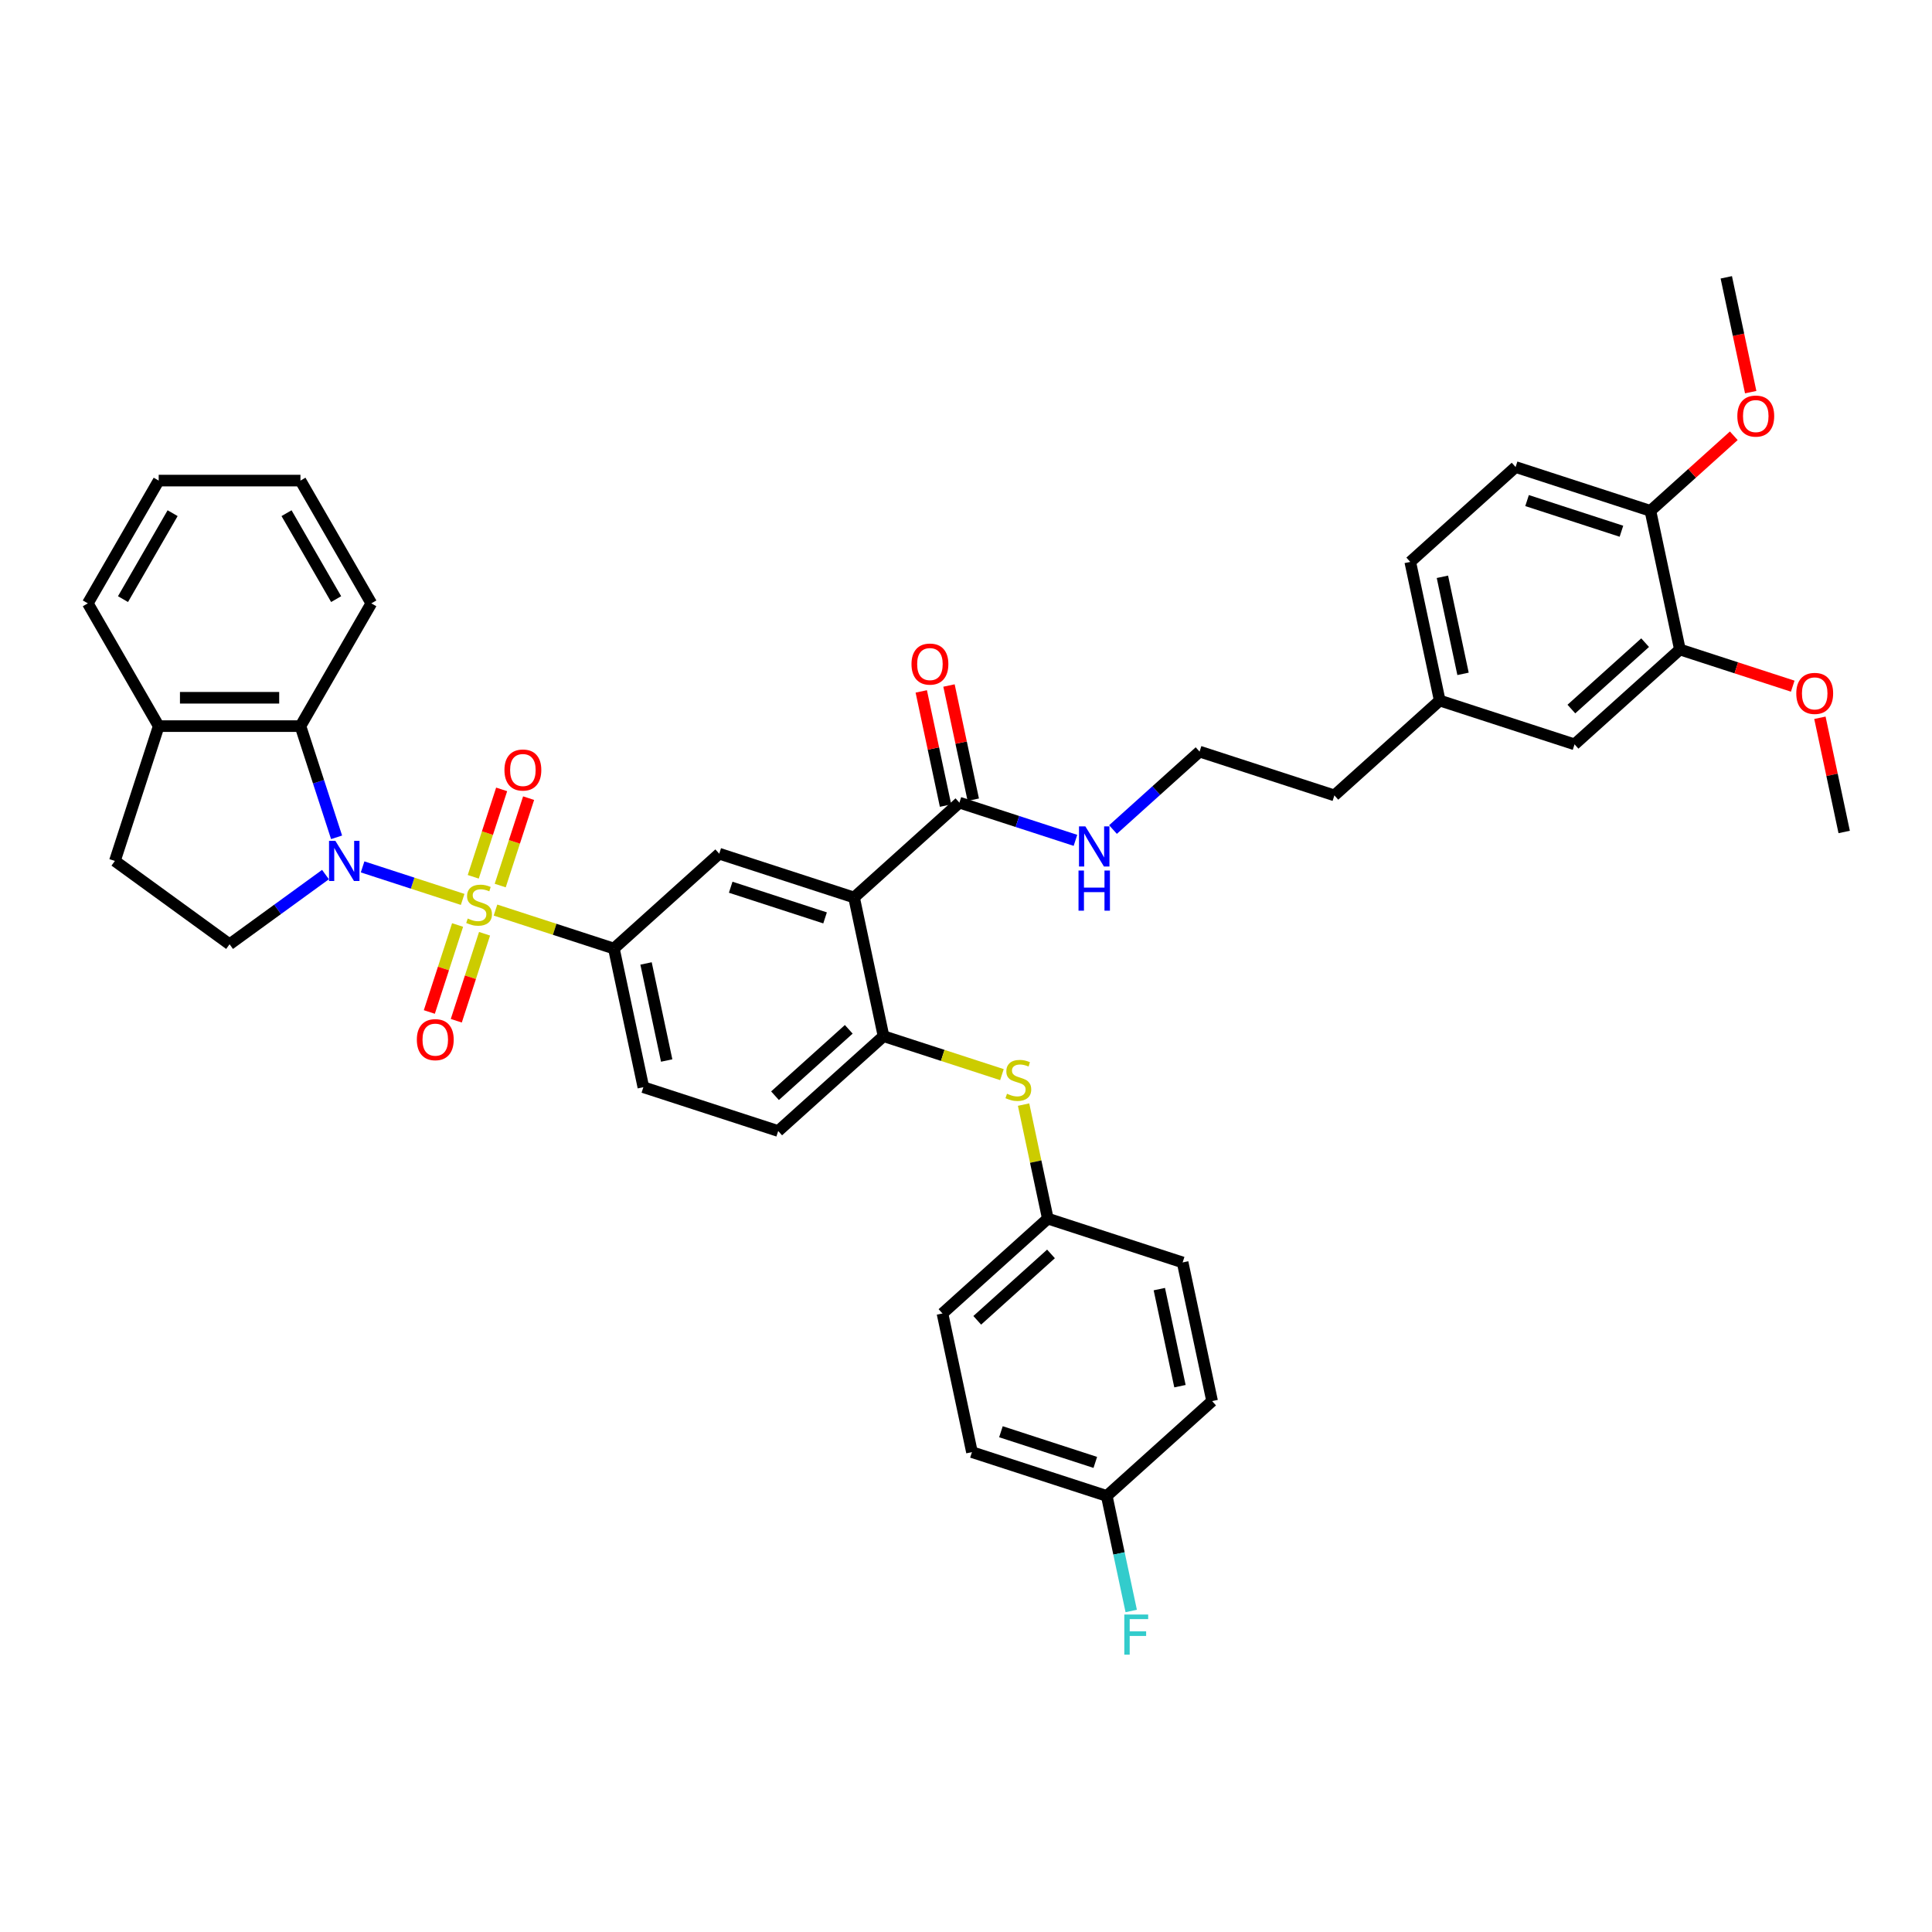 <?xml version='1.0' encoding='iso-8859-1'?>
<svg version='1.1' baseProfile='full'
              xmlns='http://www.w3.org/2000/svg'
                      xmlns:rdkit='http://www.rdkit.org/xml'
                      xmlns:xlink='http://www.w3.org/1999/xlink'
                  xml:space='preserve'
width='1000px' height='1000px' viewBox='0 0 1000 1000'>
<!-- END OF HEADER -->
<rect style='opacity:1.0;fill:#FFFFFF;stroke:none' width='1000' height='1000' x='0' y='0'> </rect>
<path class='bond-0' d='M 239.472,465.533 L 213.575,457.118' style='fill:none;fill-rule:evenodd;stroke:#CCCC00;stroke-width:6px;stroke-linecap:butt;stroke-linejoin:miter;stroke-opacity:1' />
<path class='bond-0' d='M 213.575,457.118 L 187.678,448.704' style='fill:none;fill-rule:evenodd;stroke:#0000FF;stroke-width:6px;stroke-linecap:butt;stroke-linejoin:miter;stroke-opacity:1' />
<path class='bond-2' d='M 256.465,471.054 L 287.108,481.01' style='fill:none;fill-rule:evenodd;stroke:#CCCC00;stroke-width:6px;stroke-linecap:butt;stroke-linejoin:miter;stroke-opacity:1' />
<path class='bond-2' d='M 287.108,481.01 L 317.75,490.967' style='fill:none;fill-rule:evenodd;stroke:#000000;stroke-width:6px;stroke-linecap:butt;stroke-linejoin:miter;stroke-opacity:1' />
<path class='bond-8' d='M 258.909,458.366 L 266.259,435.744' style='fill:none;fill-rule:evenodd;stroke:#CCCC00;stroke-width:6px;stroke-linecap:butt;stroke-linejoin:miter;stroke-opacity:1' />
<path class='bond-8' d='M 266.259,435.744 L 273.609,413.123' style='fill:none;fill-rule:evenodd;stroke:#FF0000;stroke-width:6px;stroke-linecap:butt;stroke-linejoin:miter;stroke-opacity:1' />
<path class='bond-8' d='M 244.953,453.831 L 252.303,431.21' style='fill:none;fill-rule:evenodd;stroke:#CCCC00;stroke-width:6px;stroke-linecap:butt;stroke-linejoin:miter;stroke-opacity:1' />
<path class='bond-8' d='M 252.303,431.21 L 259.653,408.588' style='fill:none;fill-rule:evenodd;stroke:#FF0000;stroke-width:6px;stroke-linecap:butt;stroke-linejoin:miter;stroke-opacity:1' />
<path class='bond-9' d='M 236.847,478.778 L 229.532,501.29' style='fill:none;fill-rule:evenodd;stroke:#CCCC00;stroke-width:6px;stroke-linecap:butt;stroke-linejoin:miter;stroke-opacity:1' />
<path class='bond-9' d='M 229.532,501.29 L 222.218,523.801' style='fill:none;fill-rule:evenodd;stroke:#FF0000;stroke-width:6px;stroke-linecap:butt;stroke-linejoin:miter;stroke-opacity:1' />
<path class='bond-9' d='M 250.803,483.313 L 243.489,505.824' style='fill:none;fill-rule:evenodd;stroke:#CCCC00;stroke-width:6px;stroke-linecap:butt;stroke-linejoin:miter;stroke-opacity:1' />
<path class='bond-9' d='M 243.489,505.824 L 236.174,528.336' style='fill:none;fill-rule:evenodd;stroke:#FF0000;stroke-width:6px;stroke-linecap:butt;stroke-linejoin:miter;stroke-opacity:1' />
<path class='bond-3' d='M 174.215,433.396 L 164.864,404.617' style='fill:none;fill-rule:evenodd;stroke:#0000FF;stroke-width:6px;stroke-linecap:butt;stroke-linejoin:miter;stroke-opacity:1' />
<path class='bond-3' d='M 164.864,404.617 L 155.514,375.838' style='fill:none;fill-rule:evenodd;stroke:#000000;stroke-width:6px;stroke-linecap:butt;stroke-linejoin:miter;stroke-opacity:1' />
<path class='bond-7' d='M 168.472,452.678 L 143.65,470.713' style='fill:none;fill-rule:evenodd;stroke:#0000FF;stroke-width:6px;stroke-linecap:butt;stroke-linejoin:miter;stroke-opacity:1' />
<path class='bond-7' d='M 143.65,470.713 L 118.827,488.747' style='fill:none;fill-rule:evenodd;stroke:#000000;stroke-width:6px;stroke-linecap:butt;stroke-linejoin:miter;stroke-opacity:1' />
<path class='bond-1' d='M 442.058,464.544 L 372.277,441.871' style='fill:none;fill-rule:evenodd;stroke:#000000;stroke-width:6px;stroke-linecap:butt;stroke-linejoin:miter;stroke-opacity:1' />
<path class='bond-1' d='M 427.056,475.1 L 378.209,459.228' style='fill:none;fill-rule:evenodd;stroke:#000000;stroke-width:6px;stroke-linecap:butt;stroke-linejoin:miter;stroke-opacity:1' />
<path class='bond-6' d='M 442.058,464.544 L 496.585,415.448' style='fill:none;fill-rule:evenodd;stroke:#000000;stroke-width:6px;stroke-linecap:butt;stroke-linejoin:miter;stroke-opacity:1' />
<path class='bond-41' d='M 442.058,464.544 L 457.313,536.314' style='fill:none;fill-rule:evenodd;stroke:#000000;stroke-width:6px;stroke-linecap:butt;stroke-linejoin:miter;stroke-opacity:1' />
<path class='bond-4' d='M 317.75,490.967 L 372.277,441.871' style='fill:none;fill-rule:evenodd;stroke:#000000;stroke-width:6px;stroke-linecap:butt;stroke-linejoin:miter;stroke-opacity:1' />
<path class='bond-14' d='M 317.75,490.967 L 333.005,562.736' style='fill:none;fill-rule:evenodd;stroke:#000000;stroke-width:6px;stroke-linecap:butt;stroke-linejoin:miter;stroke-opacity:1' />
<path class='bond-14' d='M 334.392,498.681 L 345.071,548.92' style='fill:none;fill-rule:evenodd;stroke:#000000;stroke-width:6px;stroke-linecap:butt;stroke-linejoin:miter;stroke-opacity:1' />
<path class='bond-12' d='M 155.514,375.838 L 82.141,375.838' style='fill:none;fill-rule:evenodd;stroke:#000000;stroke-width:6px;stroke-linecap:butt;stroke-linejoin:miter;stroke-opacity:1' />
<path class='bond-12' d='M 144.508,361.164 L 93.147,361.164' style='fill:none;fill-rule:evenodd;stroke:#000000;stroke-width:6px;stroke-linecap:butt;stroke-linejoin:miter;stroke-opacity:1' />
<path class='bond-33' d='M 155.514,375.838 L 192.2,312.296' style='fill:none;fill-rule:evenodd;stroke:#000000;stroke-width:6px;stroke-linecap:butt;stroke-linejoin:miter;stroke-opacity:1' />
<path class='bond-5' d='M 457.313,536.314 L 402.787,585.409' style='fill:none;fill-rule:evenodd;stroke:#000000;stroke-width:6px;stroke-linecap:butt;stroke-linejoin:miter;stroke-opacity:1' />
<path class='bond-5' d='M 439.315,532.773 L 401.146,567.14' style='fill:none;fill-rule:evenodd;stroke:#000000;stroke-width:6px;stroke-linecap:butt;stroke-linejoin:miter;stroke-opacity:1' />
<path class='bond-10' d='M 457.313,536.314 L 487.956,546.27' style='fill:none;fill-rule:evenodd;stroke:#000000;stroke-width:6px;stroke-linecap:butt;stroke-linejoin:miter;stroke-opacity:1' />
<path class='bond-10' d='M 487.956,546.27 L 518.598,556.226' style='fill:none;fill-rule:evenodd;stroke:#CCCC00;stroke-width:6px;stroke-linecap:butt;stroke-linejoin:miter;stroke-opacity:1' />
<path class='bond-16' d='M 503.762,413.923 L 497.48,384.37' style='fill:none;fill-rule:evenodd;stroke:#000000;stroke-width:6px;stroke-linecap:butt;stroke-linejoin:miter;stroke-opacity:1' />
<path class='bond-16' d='M 497.48,384.37 L 491.198,354.818' style='fill:none;fill-rule:evenodd;stroke:#FF0000;stroke-width:6px;stroke-linecap:butt;stroke-linejoin:miter;stroke-opacity:1' />
<path class='bond-16' d='M 489.408,416.974 L 483.126,387.421' style='fill:none;fill-rule:evenodd;stroke:#000000;stroke-width:6px;stroke-linecap:butt;stroke-linejoin:miter;stroke-opacity:1' />
<path class='bond-16' d='M 483.126,387.421 L 476.845,357.869' style='fill:none;fill-rule:evenodd;stroke:#FF0000;stroke-width:6px;stroke-linecap:butt;stroke-linejoin:miter;stroke-opacity:1' />
<path class='bond-19' d='M 496.585,415.448 L 526.618,425.207' style='fill:none;fill-rule:evenodd;stroke:#000000;stroke-width:6px;stroke-linecap:butt;stroke-linejoin:miter;stroke-opacity:1' />
<path class='bond-19' d='M 526.618,425.207 L 556.652,434.965' style='fill:none;fill-rule:evenodd;stroke:#0000FF;stroke-width:6px;stroke-linecap:butt;stroke-linejoin:miter;stroke-opacity:1' />
<path class='bond-17' d='M 118.827,488.747 L 59.468,445.62' style='fill:none;fill-rule:evenodd;stroke:#000000;stroke-width:6px;stroke-linecap:butt;stroke-linejoin:miter;stroke-opacity:1' />
<path class='bond-21' d='M 529.805,571.739 L 536.078,601.248' style='fill:none;fill-rule:evenodd;stroke:#CCCC00;stroke-width:6px;stroke-linecap:butt;stroke-linejoin:miter;stroke-opacity:1' />
<path class='bond-21' d='M 536.078,601.248 L 542.35,630.756' style='fill:none;fill-rule:evenodd;stroke:#000000;stroke-width:6px;stroke-linecap:butt;stroke-linejoin:miter;stroke-opacity:1' />
<path class='bond-11' d='M 869.509,336.181 L 814.982,385.277' style='fill:none;fill-rule:evenodd;stroke:#000000;stroke-width:6px;stroke-linecap:butt;stroke-linejoin:miter;stroke-opacity:1' />
<path class='bond-11' d='M 851.511,332.64 L 813.342,367.007' style='fill:none;fill-rule:evenodd;stroke:#000000;stroke-width:6px;stroke-linecap:butt;stroke-linejoin:miter;stroke-opacity:1' />
<path class='bond-25' d='M 869.509,336.181 L 898.713,345.67' style='fill:none;fill-rule:evenodd;stroke:#000000;stroke-width:6px;stroke-linecap:butt;stroke-linejoin:miter;stroke-opacity:1' />
<path class='bond-25' d='M 898.713,345.67 L 927.918,355.159' style='fill:none;fill-rule:evenodd;stroke:#FF0000;stroke-width:6px;stroke-linecap:butt;stroke-linejoin:miter;stroke-opacity:1' />
<path class='bond-44' d='M 869.509,336.181 L 854.254,264.412' style='fill:none;fill-rule:evenodd;stroke:#000000;stroke-width:6px;stroke-linecap:butt;stroke-linejoin:miter;stroke-opacity:1' />
<path class='bond-34' d='M 82.141,375.838 L 45.455,312.296' style='fill:none;fill-rule:evenodd;stroke:#000000;stroke-width:6px;stroke-linecap:butt;stroke-linejoin:miter;stroke-opacity:1' />
<path class='bond-40' d='M 82.141,375.838 L 59.468,445.62' style='fill:none;fill-rule:evenodd;stroke:#000000;stroke-width:6px;stroke-linecap:butt;stroke-linejoin:miter;stroke-opacity:1' />
<path class='bond-13' d='M 854.254,264.412 L 784.472,241.738' style='fill:none;fill-rule:evenodd;stroke:#000000;stroke-width:6px;stroke-linecap:butt;stroke-linejoin:miter;stroke-opacity:1' />
<path class='bond-13' d='M 839.252,274.967 L 790.405,259.095' style='fill:none;fill-rule:evenodd;stroke:#000000;stroke-width:6px;stroke-linecap:butt;stroke-linejoin:miter;stroke-opacity:1' />
<path class='bond-30' d='M 854.254,264.412 L 875.831,244.984' style='fill:none;fill-rule:evenodd;stroke:#000000;stroke-width:6px;stroke-linecap:butt;stroke-linejoin:miter;stroke-opacity:1' />
<path class='bond-30' d='M 875.831,244.984 L 897.408,225.556' style='fill:none;fill-rule:evenodd;stroke:#FF0000;stroke-width:6px;stroke-linecap:butt;stroke-linejoin:miter;stroke-opacity:1' />
<path class='bond-15' d='M 333.005,562.736 L 402.787,585.409' style='fill:none;fill-rule:evenodd;stroke:#000000;stroke-width:6px;stroke-linecap:butt;stroke-linejoin:miter;stroke-opacity:1' />
<path class='bond-18' d='M 814.982,385.277 L 745.201,362.603' style='fill:none;fill-rule:evenodd;stroke:#000000;stroke-width:6px;stroke-linecap:butt;stroke-linejoin:miter;stroke-opacity:1' />
<path class='bond-32' d='M 576.081,429.375 L 598.487,409.2' style='fill:none;fill-rule:evenodd;stroke:#0000FF;stroke-width:6px;stroke-linecap:butt;stroke-linejoin:miter;stroke-opacity:1' />
<path class='bond-32' d='M 598.487,409.2 L 620.893,389.026' style='fill:none;fill-rule:evenodd;stroke:#000000;stroke-width:6px;stroke-linecap:butt;stroke-linejoin:miter;stroke-opacity:1' />
<path class='bond-20' d='M 784.472,241.738 L 729.946,290.834' style='fill:none;fill-rule:evenodd;stroke:#000000;stroke-width:6px;stroke-linecap:butt;stroke-linejoin:miter;stroke-opacity:1' />
<path class='bond-27' d='M 542.35,630.756 L 612.131,653.43' style='fill:none;fill-rule:evenodd;stroke:#000000;stroke-width:6px;stroke-linecap:butt;stroke-linejoin:miter;stroke-opacity:1' />
<path class='bond-28' d='M 542.35,630.756 L 487.823,679.852' style='fill:none;fill-rule:evenodd;stroke:#000000;stroke-width:6px;stroke-linecap:butt;stroke-linejoin:miter;stroke-opacity:1' />
<path class='bond-28' d='M 543.99,649.026 L 505.821,683.393' style='fill:none;fill-rule:evenodd;stroke:#000000;stroke-width:6px;stroke-linecap:butt;stroke-linejoin:miter;stroke-opacity:1' />
<path class='bond-22' d='M 745.201,362.603 L 690.674,411.699' style='fill:none;fill-rule:evenodd;stroke:#000000;stroke-width:6px;stroke-linecap:butt;stroke-linejoin:miter;stroke-opacity:1' />
<path class='bond-24' d='M 745.201,362.603 L 729.946,290.834' style='fill:none;fill-rule:evenodd;stroke:#000000;stroke-width:6px;stroke-linecap:butt;stroke-linejoin:miter;stroke-opacity:1' />
<path class='bond-24' d='M 757.266,348.787 L 746.588,298.548' style='fill:none;fill-rule:evenodd;stroke:#000000;stroke-width:6px;stroke-linecap:butt;stroke-linejoin:miter;stroke-opacity:1' />
<path class='bond-23' d='M 572.86,774.295 L 503.078,751.621' style='fill:none;fill-rule:evenodd;stroke:#000000;stroke-width:6px;stroke-linecap:butt;stroke-linejoin:miter;stroke-opacity:1' />
<path class='bond-23' d='M 566.927,756.937 L 518.08,741.066' style='fill:none;fill-rule:evenodd;stroke:#000000;stroke-width:6px;stroke-linecap:butt;stroke-linejoin:miter;stroke-opacity:1' />
<path class='bond-26' d='M 572.86,774.295 L 579.188,804.068' style='fill:none;fill-rule:evenodd;stroke:#000000;stroke-width:6px;stroke-linecap:butt;stroke-linejoin:miter;stroke-opacity:1' />
<path class='bond-26' d='M 579.188,804.068 L 585.517,833.84' style='fill:none;fill-rule:evenodd;stroke:#33CCCC;stroke-width:6px;stroke-linecap:butt;stroke-linejoin:miter;stroke-opacity:1' />
<path class='bond-43' d='M 572.86,774.295 L 627.386,725.199' style='fill:none;fill-rule:evenodd;stroke:#000000;stroke-width:6px;stroke-linecap:butt;stroke-linejoin:miter;stroke-opacity:1' />
<path class='bond-36' d='M 941.982,371.518 L 948.264,401.071' style='fill:none;fill-rule:evenodd;stroke:#FF0000;stroke-width:6px;stroke-linecap:butt;stroke-linejoin:miter;stroke-opacity:1' />
<path class='bond-36' d='M 948.264,401.071 L 954.545,430.624' style='fill:none;fill-rule:evenodd;stroke:#000000;stroke-width:6px;stroke-linecap:butt;stroke-linejoin:miter;stroke-opacity:1' />
<path class='bond-29' d='M 612.131,653.43 L 627.386,725.199' style='fill:none;fill-rule:evenodd;stroke:#000000;stroke-width:6px;stroke-linecap:butt;stroke-linejoin:miter;stroke-opacity:1' />
<path class='bond-29' d='M 600.066,667.246 L 610.744,717.485' style='fill:none;fill-rule:evenodd;stroke:#000000;stroke-width:6px;stroke-linecap:butt;stroke-linejoin:miter;stroke-opacity:1' />
<path class='bond-31' d='M 487.823,679.852 L 503.078,751.621' style='fill:none;fill-rule:evenodd;stroke:#000000;stroke-width:6px;stroke-linecap:butt;stroke-linejoin:miter;stroke-opacity:1' />
<path class='bond-37' d='M 906.157,202.974 L 899.841,173.26' style='fill:none;fill-rule:evenodd;stroke:#FF0000;stroke-width:6px;stroke-linecap:butt;stroke-linejoin:miter;stroke-opacity:1' />
<path class='bond-37' d='M 899.841,173.26 L 893.525,143.546' style='fill:none;fill-rule:evenodd;stroke:#000000;stroke-width:6px;stroke-linecap:butt;stroke-linejoin:miter;stroke-opacity:1' />
<path class='bond-35' d='M 620.893,389.026 L 690.674,411.699' style='fill:none;fill-rule:evenodd;stroke:#000000;stroke-width:6px;stroke-linecap:butt;stroke-linejoin:miter;stroke-opacity:1' />
<path class='bond-38' d='M 192.2,312.296 L 155.514,248.753' style='fill:none;fill-rule:evenodd;stroke:#000000;stroke-width:6px;stroke-linecap:butt;stroke-linejoin:miter;stroke-opacity:1' />
<path class='bond-38' d='M 173.988,310.102 L 148.308,265.622' style='fill:none;fill-rule:evenodd;stroke:#000000;stroke-width:6px;stroke-linecap:butt;stroke-linejoin:miter;stroke-opacity:1' />
<path class='bond-42' d='M 45.455,312.296 L 82.141,248.753' style='fill:none;fill-rule:evenodd;stroke:#000000;stroke-width:6px;stroke-linecap:butt;stroke-linejoin:miter;stroke-opacity:1' />
<path class='bond-42' d='M 63.666,310.102 L 89.346,265.622' style='fill:none;fill-rule:evenodd;stroke:#000000;stroke-width:6px;stroke-linecap:butt;stroke-linejoin:miter;stroke-opacity:1' />
<path class='bond-39' d='M 155.514,248.753 L 82.141,248.753' style='fill:none;fill-rule:evenodd;stroke:#000000;stroke-width:6px;stroke-linecap:butt;stroke-linejoin:miter;stroke-opacity:1' />
<path  class='atom-0' d='M 242.099 475.425
Q 242.333 475.513, 243.302 475.924
Q 244.271 476.335, 245.327 476.599
Q 246.413 476.834, 247.47 476.834
Q 249.436 476.834, 250.581 475.895
Q 251.725 474.926, 251.725 473.253
Q 251.725 472.109, 251.138 471.404
Q 250.581 470.7, 249.7 470.318
Q 248.82 469.937, 247.352 469.497
Q 245.503 468.939, 244.388 468.411
Q 243.302 467.882, 242.51 466.767
Q 241.747 465.652, 241.747 463.774
Q 241.747 461.161, 243.507 459.547
Q 245.298 457.933, 248.82 457.933
Q 251.226 457.933, 253.956 459.078
L 253.281 461.338
Q 250.786 460.31, 248.908 460.31
Q 246.883 460.31, 245.767 461.161
Q 244.652 461.983, 244.681 463.421
Q 244.681 464.537, 245.239 465.212
Q 245.826 465.887, 246.648 466.268
Q 247.499 466.65, 248.908 467.09
Q 250.786 467.677, 251.901 468.264
Q 253.017 468.851, 253.809 470.054
Q 254.631 471.228, 254.631 473.253
Q 254.631 476.13, 252.694 477.685
Q 250.786 479.211, 247.587 479.211
Q 245.738 479.211, 244.329 478.8
Q 242.95 478.419, 241.306 477.744
L 242.099 475.425
' fill='#CCCC00'/>
<path  class='atom-1' d='M 173.594 435.23
L 180.403 446.236
Q 181.078 447.322, 182.164 449.289
Q 183.25 451.255, 183.308 451.372
L 183.308 435.23
L 186.067 435.23
L 186.067 456.009
L 183.22 456.009
L 175.912 443.976
Q 175.061 442.568, 174.151 440.953
Q 173.271 439.339, 173.007 438.84
L 173.007 456.009
L 170.307 456.009
L 170.307 435.23
L 173.594 435.23
' fill='#0000FF'/>
<path  class='atom-9' d='M 261.103 398.57
Q 261.103 393.581, 263.569 390.793
Q 266.034 388.005, 270.642 388.005
Q 275.25 388.005, 277.715 390.793
Q 280.18 393.581, 280.18 398.57
Q 280.18 403.618, 277.686 406.495
Q 275.191 409.342, 270.642 409.342
Q 266.063 409.342, 263.569 406.495
Q 261.103 403.648, 261.103 398.57
M 270.642 406.994
Q 273.812 406.994, 275.514 404.88
Q 277.245 402.738, 277.245 398.57
Q 277.245 394.491, 275.514 392.436
Q 273.812 390.353, 270.642 390.353
Q 267.472 390.353, 265.741 392.407
Q 264.038 394.462, 264.038 398.57
Q 264.038 402.767, 265.741 404.88
Q 267.472 406.994, 270.642 406.994
' fill='#FF0000'/>
<path  class='atom-10' d='M 215.757 538.134
Q 215.757 533.144, 218.222 530.356
Q 220.687 527.568, 225.295 527.568
Q 229.903 527.568, 232.368 530.356
Q 234.834 533.144, 234.834 538.134
Q 234.834 543.182, 232.339 546.058
Q 229.844 548.905, 225.295 548.905
Q 220.717 548.905, 218.222 546.058
Q 215.757 543.211, 215.757 538.134
M 225.295 546.557
Q 228.465 546.557, 230.167 544.444
Q 231.899 542.301, 231.899 538.134
Q 231.899 534.054, 230.167 532
Q 228.465 529.916, 225.295 529.916
Q 222.125 529.916, 220.394 531.97
Q 218.692 534.025, 218.692 538.134
Q 218.692 542.33, 220.394 544.444
Q 222.125 546.557, 225.295 546.557
' fill='#FF0000'/>
<path  class='atom-11' d='M 521.225 566.119
Q 521.46 566.207, 522.428 566.618
Q 523.397 567.029, 524.453 567.293
Q 525.539 567.527, 526.596 567.527
Q 528.562 567.527, 529.707 566.588
Q 530.851 565.62, 530.851 563.947
Q 530.851 562.802, 530.264 562.098
Q 529.707 561.394, 528.826 561.012
Q 527.946 560.63, 526.478 560.19
Q 524.629 559.633, 523.514 559.104
Q 522.428 558.576, 521.636 557.461
Q 520.873 556.345, 520.873 554.467
Q 520.873 551.855, 522.634 550.241
Q 524.424 548.627, 527.946 548.627
Q 530.352 548.627, 533.082 549.771
L 532.407 552.031
Q 529.912 551.004, 528.034 551.004
Q 526.009 551.004, 524.894 551.855
Q 523.778 552.677, 523.808 554.115
Q 523.808 555.23, 524.365 555.905
Q 524.952 556.58, 525.774 556.962
Q 526.625 557.343, 528.034 557.784
Q 529.912 558.371, 531.027 558.958
Q 532.143 559.545, 532.935 560.748
Q 533.757 561.922, 533.757 563.947
Q 533.757 566.823, 531.82 568.379
Q 529.912 569.905, 526.713 569.905
Q 524.864 569.905, 523.455 569.494
Q 522.076 569.112, 520.432 568.437
L 521.225 566.119
' fill='#CCCC00'/>
<path  class='atom-17' d='M 471.791 343.738
Q 471.791 338.748, 474.256 335.96
Q 476.722 333.172, 481.33 333.172
Q 485.937 333.172, 488.403 335.96
Q 490.868 338.748, 490.868 343.738
Q 490.868 348.786, 488.373 351.662
Q 485.879 354.509, 481.33 354.509
Q 476.751 354.509, 474.256 351.662
Q 471.791 348.815, 471.791 343.738
M 481.33 352.161
Q 484.499 352.161, 486.202 350.048
Q 487.933 347.905, 487.933 343.738
Q 487.933 339.658, 486.202 337.604
Q 484.499 335.52, 481.33 335.52
Q 478.16 335.52, 476.428 337.574
Q 474.726 339.629, 474.726 343.738
Q 474.726 347.935, 476.428 350.048
Q 478.16 352.161, 481.33 352.161
' fill='#FF0000'/>
<path  class='atom-20' d='M 561.773 427.732
L 568.582 438.738
Q 569.257 439.824, 570.343 441.79
Q 571.429 443.757, 571.488 443.874
L 571.488 427.732
L 574.246 427.732
L 574.246 448.511
L 571.4 448.511
L 564.092 436.478
Q 563.241 435.069, 562.331 433.455
Q 561.45 431.841, 561.186 431.342
L 561.186 448.511
L 558.486 448.511
L 558.486 427.732
L 561.773 427.732
' fill='#0000FF'/>
<path  class='atom-20' d='M 558.237 450.589
L 561.054 450.589
L 561.054 459.423
L 571.678 459.423
L 571.678 450.589
L 574.496 450.589
L 574.496 471.368
L 571.678 471.368
L 571.678 461.771
L 561.054 461.771
L 561.054 471.368
L 558.237 471.368
L 558.237 450.589
' fill='#0000FF'/>
<path  class='atom-26' d='M 929.752 358.913
Q 929.752 353.924, 932.217 351.135
Q 934.683 348.347, 939.29 348.347
Q 943.898 348.347, 946.364 351.135
Q 948.829 353.924, 948.829 358.913
Q 948.829 363.961, 946.334 366.837
Q 943.84 369.684, 939.29 369.684
Q 934.712 369.684, 932.217 366.837
Q 929.752 363.99, 929.752 358.913
M 939.29 367.336
Q 942.46 367.336, 944.162 365.223
Q 945.894 363.08, 945.894 358.913
Q 945.894 354.833, 944.162 352.779
Q 942.46 350.695, 939.29 350.695
Q 936.121 350.695, 934.389 352.75
Q 932.687 354.804, 932.687 358.913
Q 932.687 363.11, 934.389 365.223
Q 936.121 367.336, 939.29 367.336
' fill='#FF0000'/>
<path  class='atom-27' d='M 581.937 835.675
L 594.293 835.675
L 594.293 838.052
L 584.725 838.052
L 584.725 844.362
L 593.236 844.362
L 593.236 846.768
L 584.725 846.768
L 584.725 856.454
L 581.937 856.454
L 581.937 835.675
' fill='#33CCCC'/>
<path  class='atom-31' d='M 899.242 215.374
Q 899.242 210.385, 901.707 207.597
Q 904.173 204.809, 908.78 204.809
Q 913.388 204.809, 915.853 207.597
Q 918.319 210.385, 918.319 215.374
Q 918.319 220.422, 915.824 223.299
Q 913.329 226.145, 908.78 226.145
Q 904.202 226.145, 901.707 223.299
Q 899.242 220.452, 899.242 215.374
M 908.78 223.798
Q 911.95 223.798, 913.652 221.684
Q 915.384 219.542, 915.384 215.374
Q 915.384 211.295, 913.652 209.24
Q 911.95 207.157, 908.78 207.157
Q 905.611 207.157, 903.879 209.211
Q 902.177 211.265, 902.177 215.374
Q 902.177 219.571, 903.879 221.684
Q 905.611 223.798, 908.78 223.798
' fill='#FF0000'/>
</svg>

